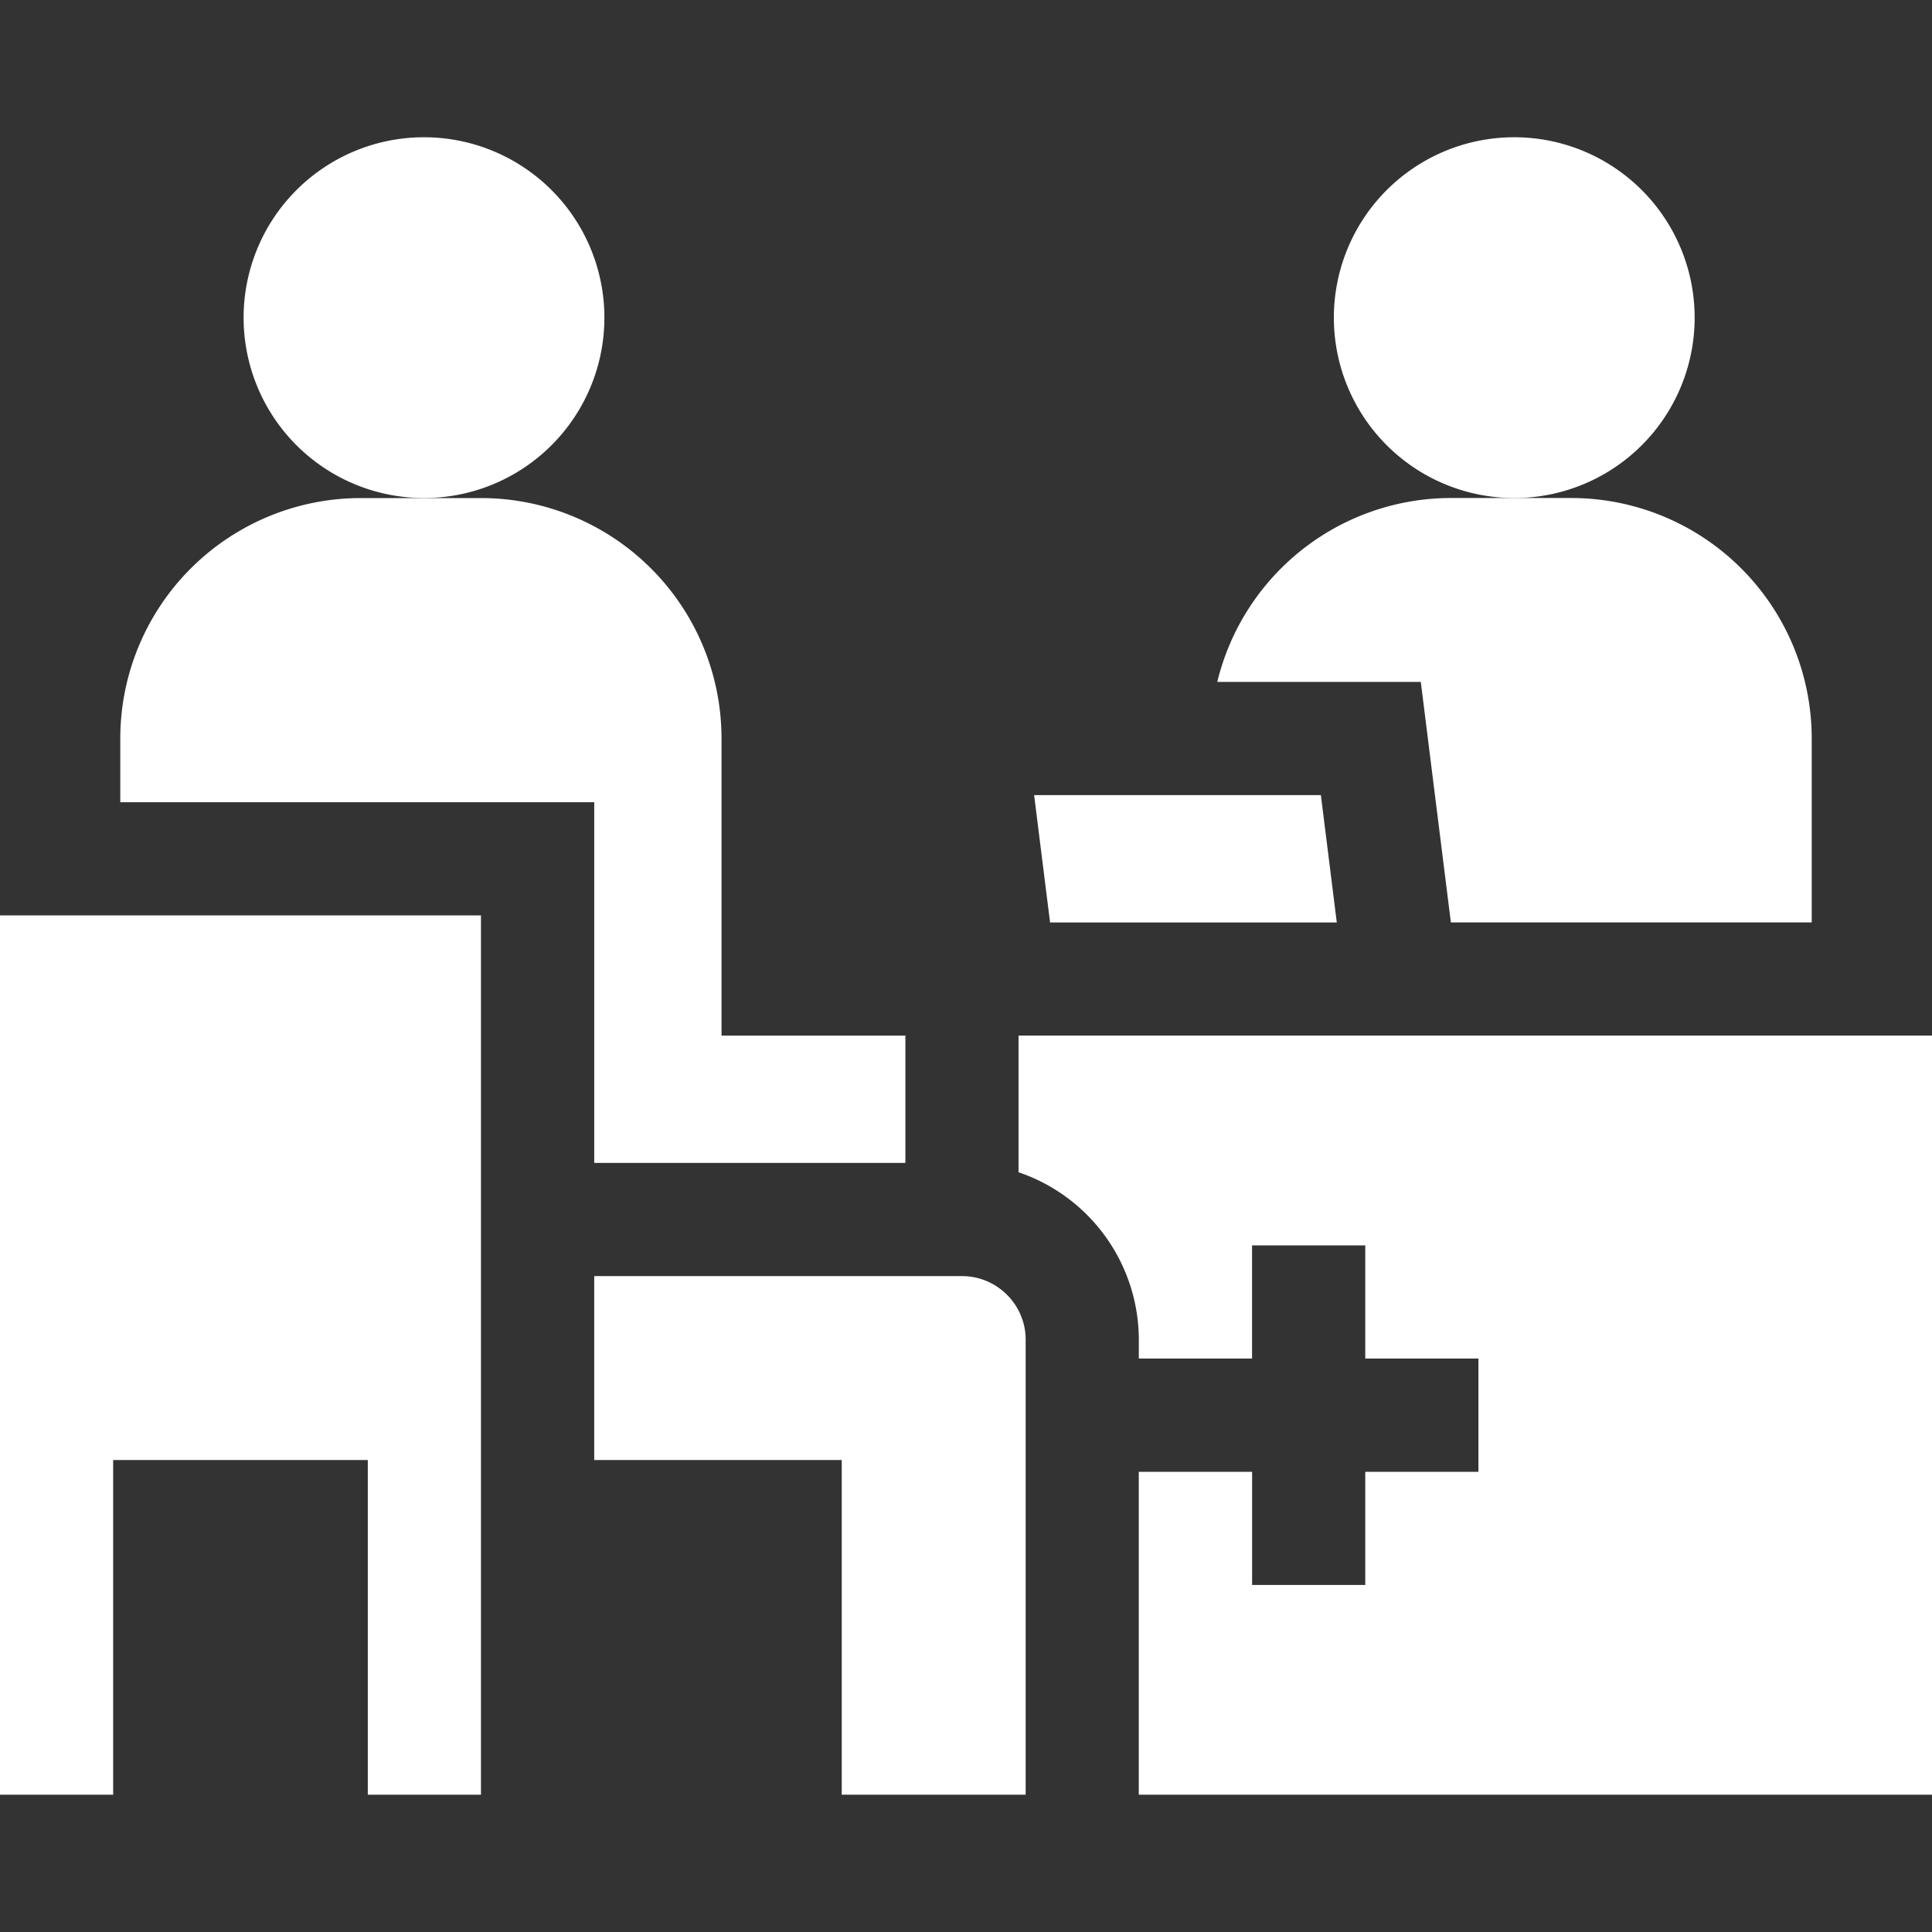 <svg width="35" height="35" fill="none" xmlns="http://www.w3.org/2000/svg"><rect width="100%" height="100%" fill="#333333" stroke="none"/><path d="M10.765 21.067h5.637v-2.306h-3.331V13.38a4.357 4.357 0 0 0-4.357-4.357H6.536a4.357 4.357 0 0 0-4.357 4.357v1.153h8.586v6.535ZM17.428 23.118h-6.663v3.332h4.484v6.063h3.332v-8.242c0-.636-.518-1.153-1.153-1.153ZM18.453 21.237a3.209 3.209 0 0 1 2.178 3.034v.34h2.051v-2.05h2.051v2.05h2.05v2.052h-2.05v2.05h-2.05v-2.05H20.63v5.85h14.37V18.76H18.452v2.476ZM26.284 16.71h6.537v-3.33a4.357 4.357 0 0 0-4.356-4.358H26.286a4.358 4.358 0 0 0-4.234 3.332h3.687l.545 4.357Z" fill="#fff"/><path d="M27.375 9.022a3.268 3.268 0 1 0 0-6.535 3.268 3.268 0 0 0 0 6.535ZM7.624 9.022a3.268 3.268 0 1 0 0-6.535 3.268 3.268 0 0 0 0 6.535ZM24.217 16.71l-.288-2.306h-5.195l.289 2.307h5.194ZM8.714 16.583H0v15.93h2.05V26.45h4.613v6.063h2.05v-15.93Z" fill="#fff"/></svg>